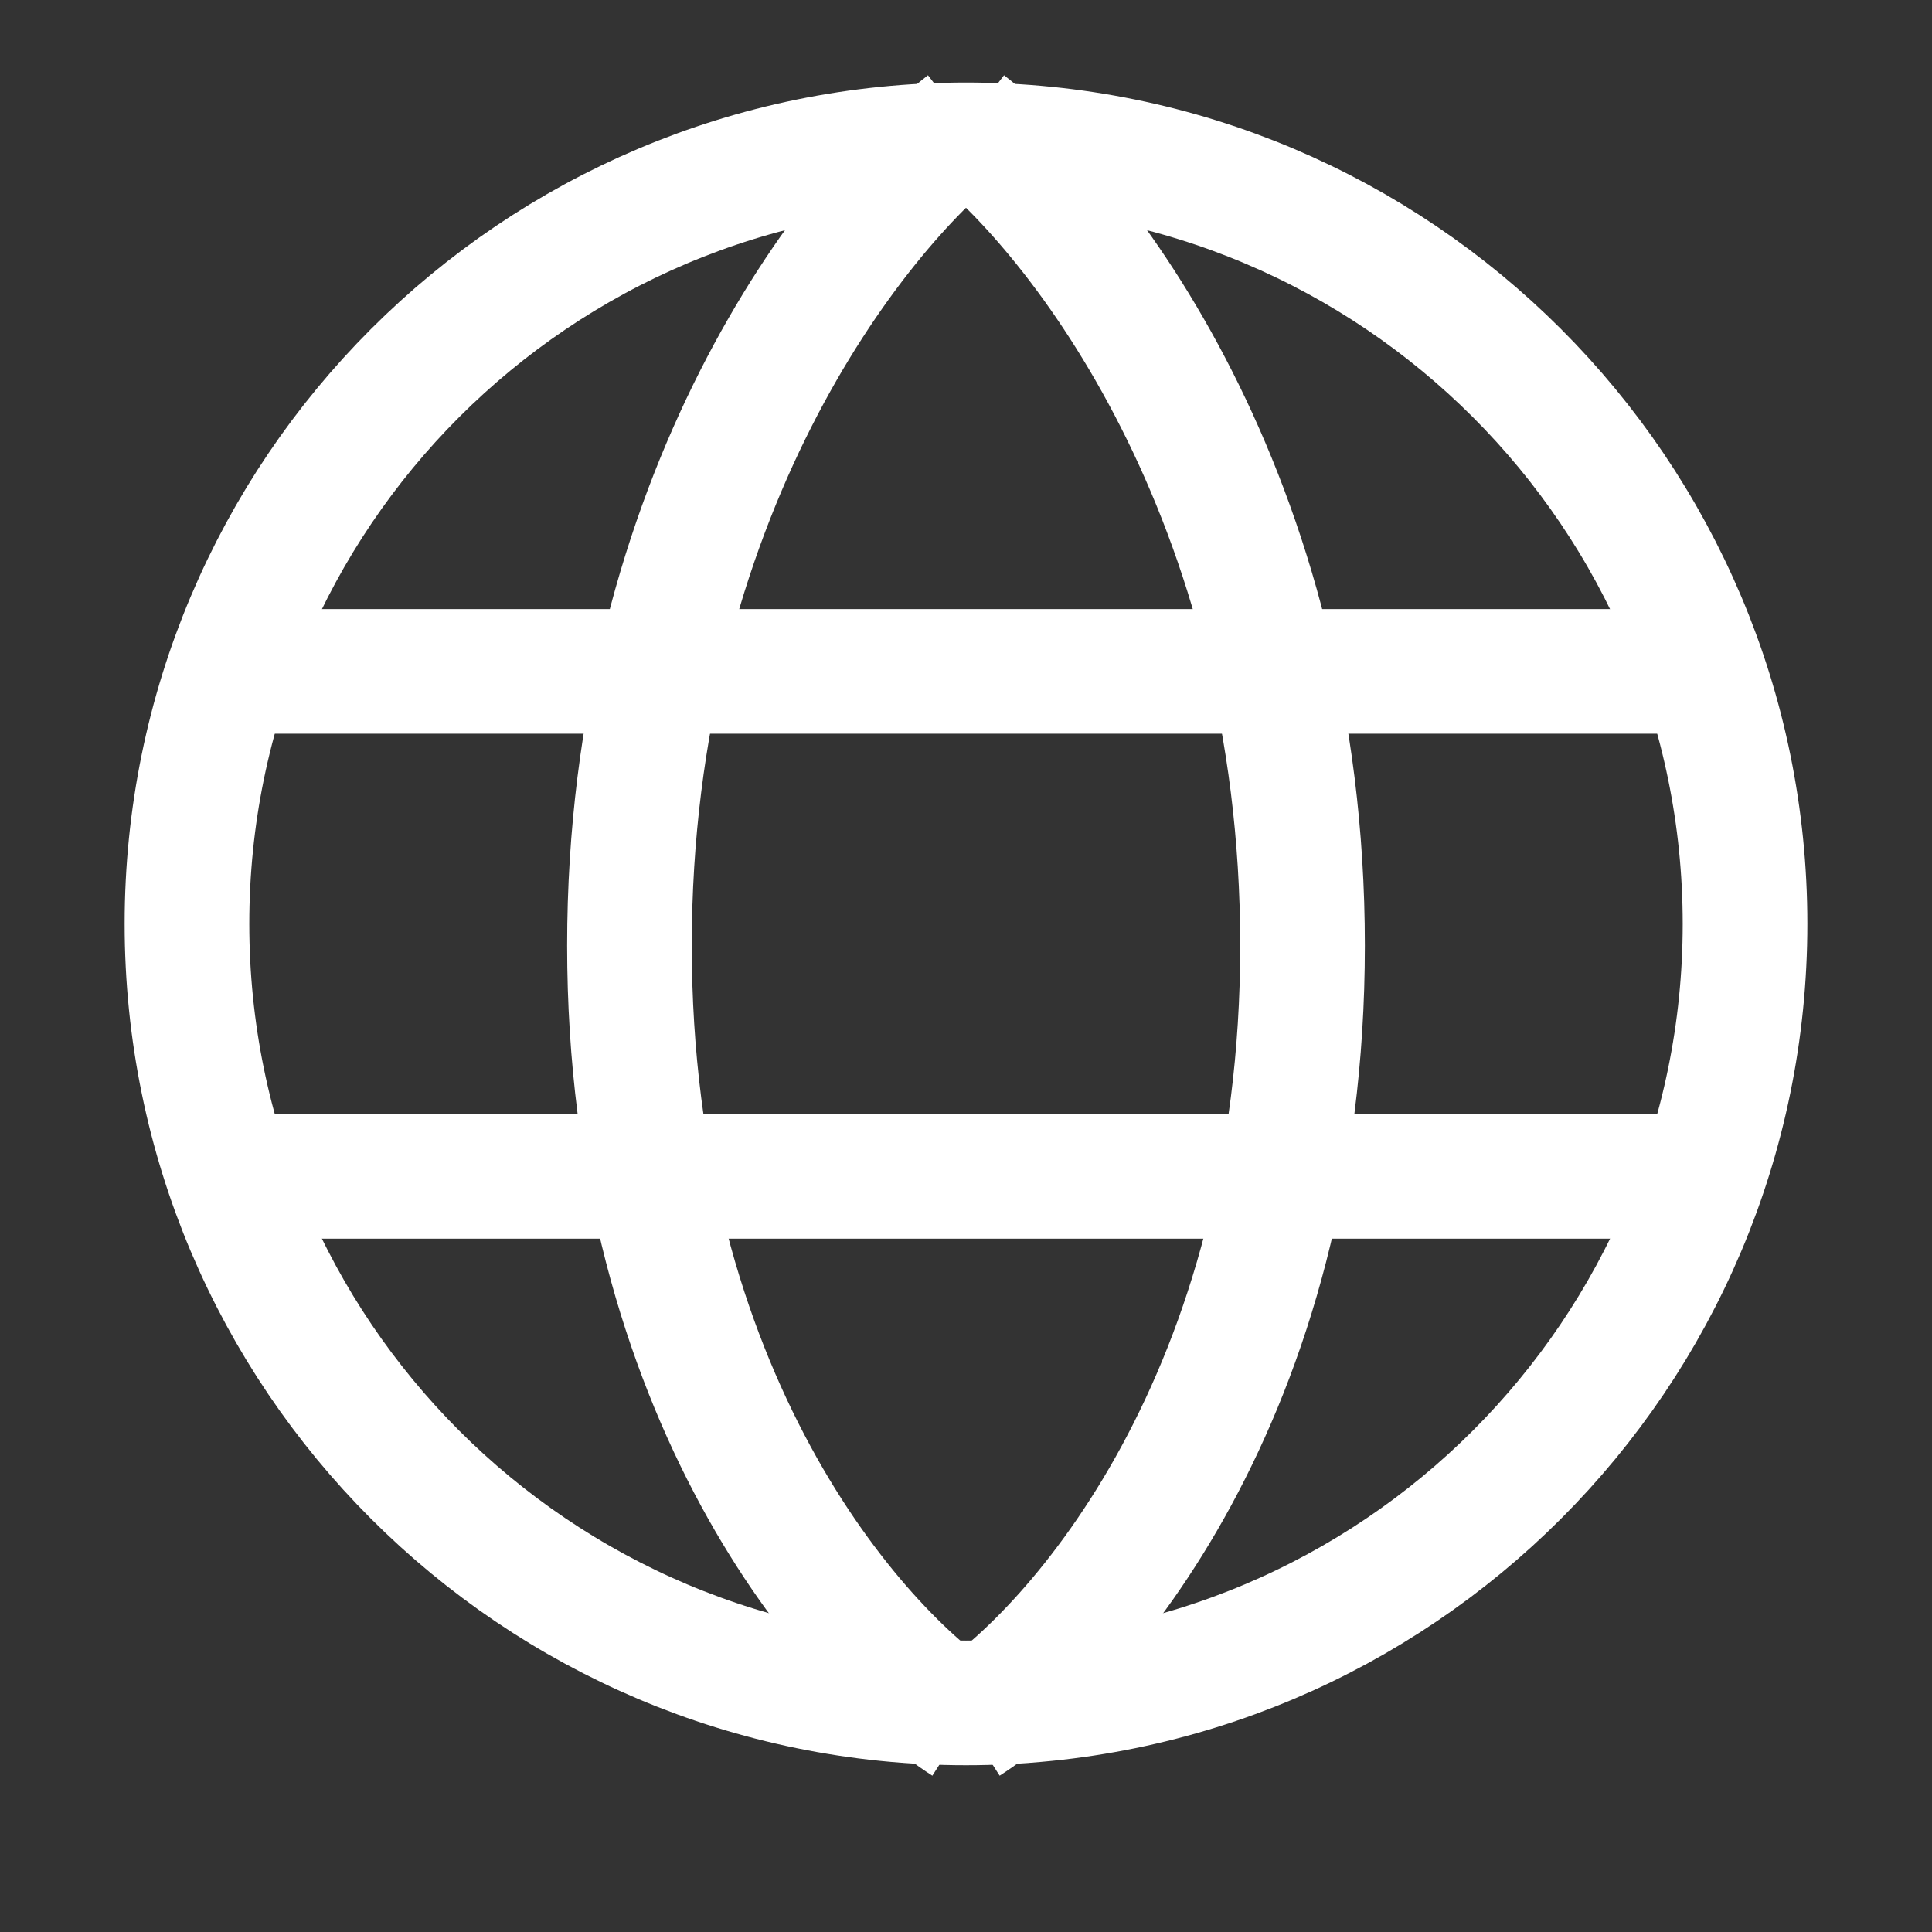 <svg width="31" height="31" viewBox="0 0 31 31" fill="none" xmlns="http://www.w3.org/2000/svg">
<rect x="0" y="0" width="31" height="31" fill="#333333" stroke="none"/>
<path d="M15.5 27.324C22.404 27.324 28 21.728 28 14.824C28 7.921 22.404 2.324 15.5 2.324C8.596 2.324 3 7.921 3 14.824C3 21.728 8.596 27.324 15.5 27.324Z" stroke="#fff" stroke-width="2"/>
<path d="M15.5 2C13.7 3.386 10.1 7.962 10.1 15.172C10.1 22.381 13.7 26.495 15.5 27.65" stroke="#fff" stroke-width="2"/>
<path d="M15.5 2C17.3 3.386 20.9 7.962 20.9 15.172C20.9 22.381 17.3 26.495 15.5 27.65" stroke="#fff" stroke-width="2"/>
<path d="M3.35 10.773H27.988" stroke="#fff" stroke-width="2"/>
<path d="M3.35 18.875H27.988" stroke="#fff" stroke-width="2"/>
</svg>

